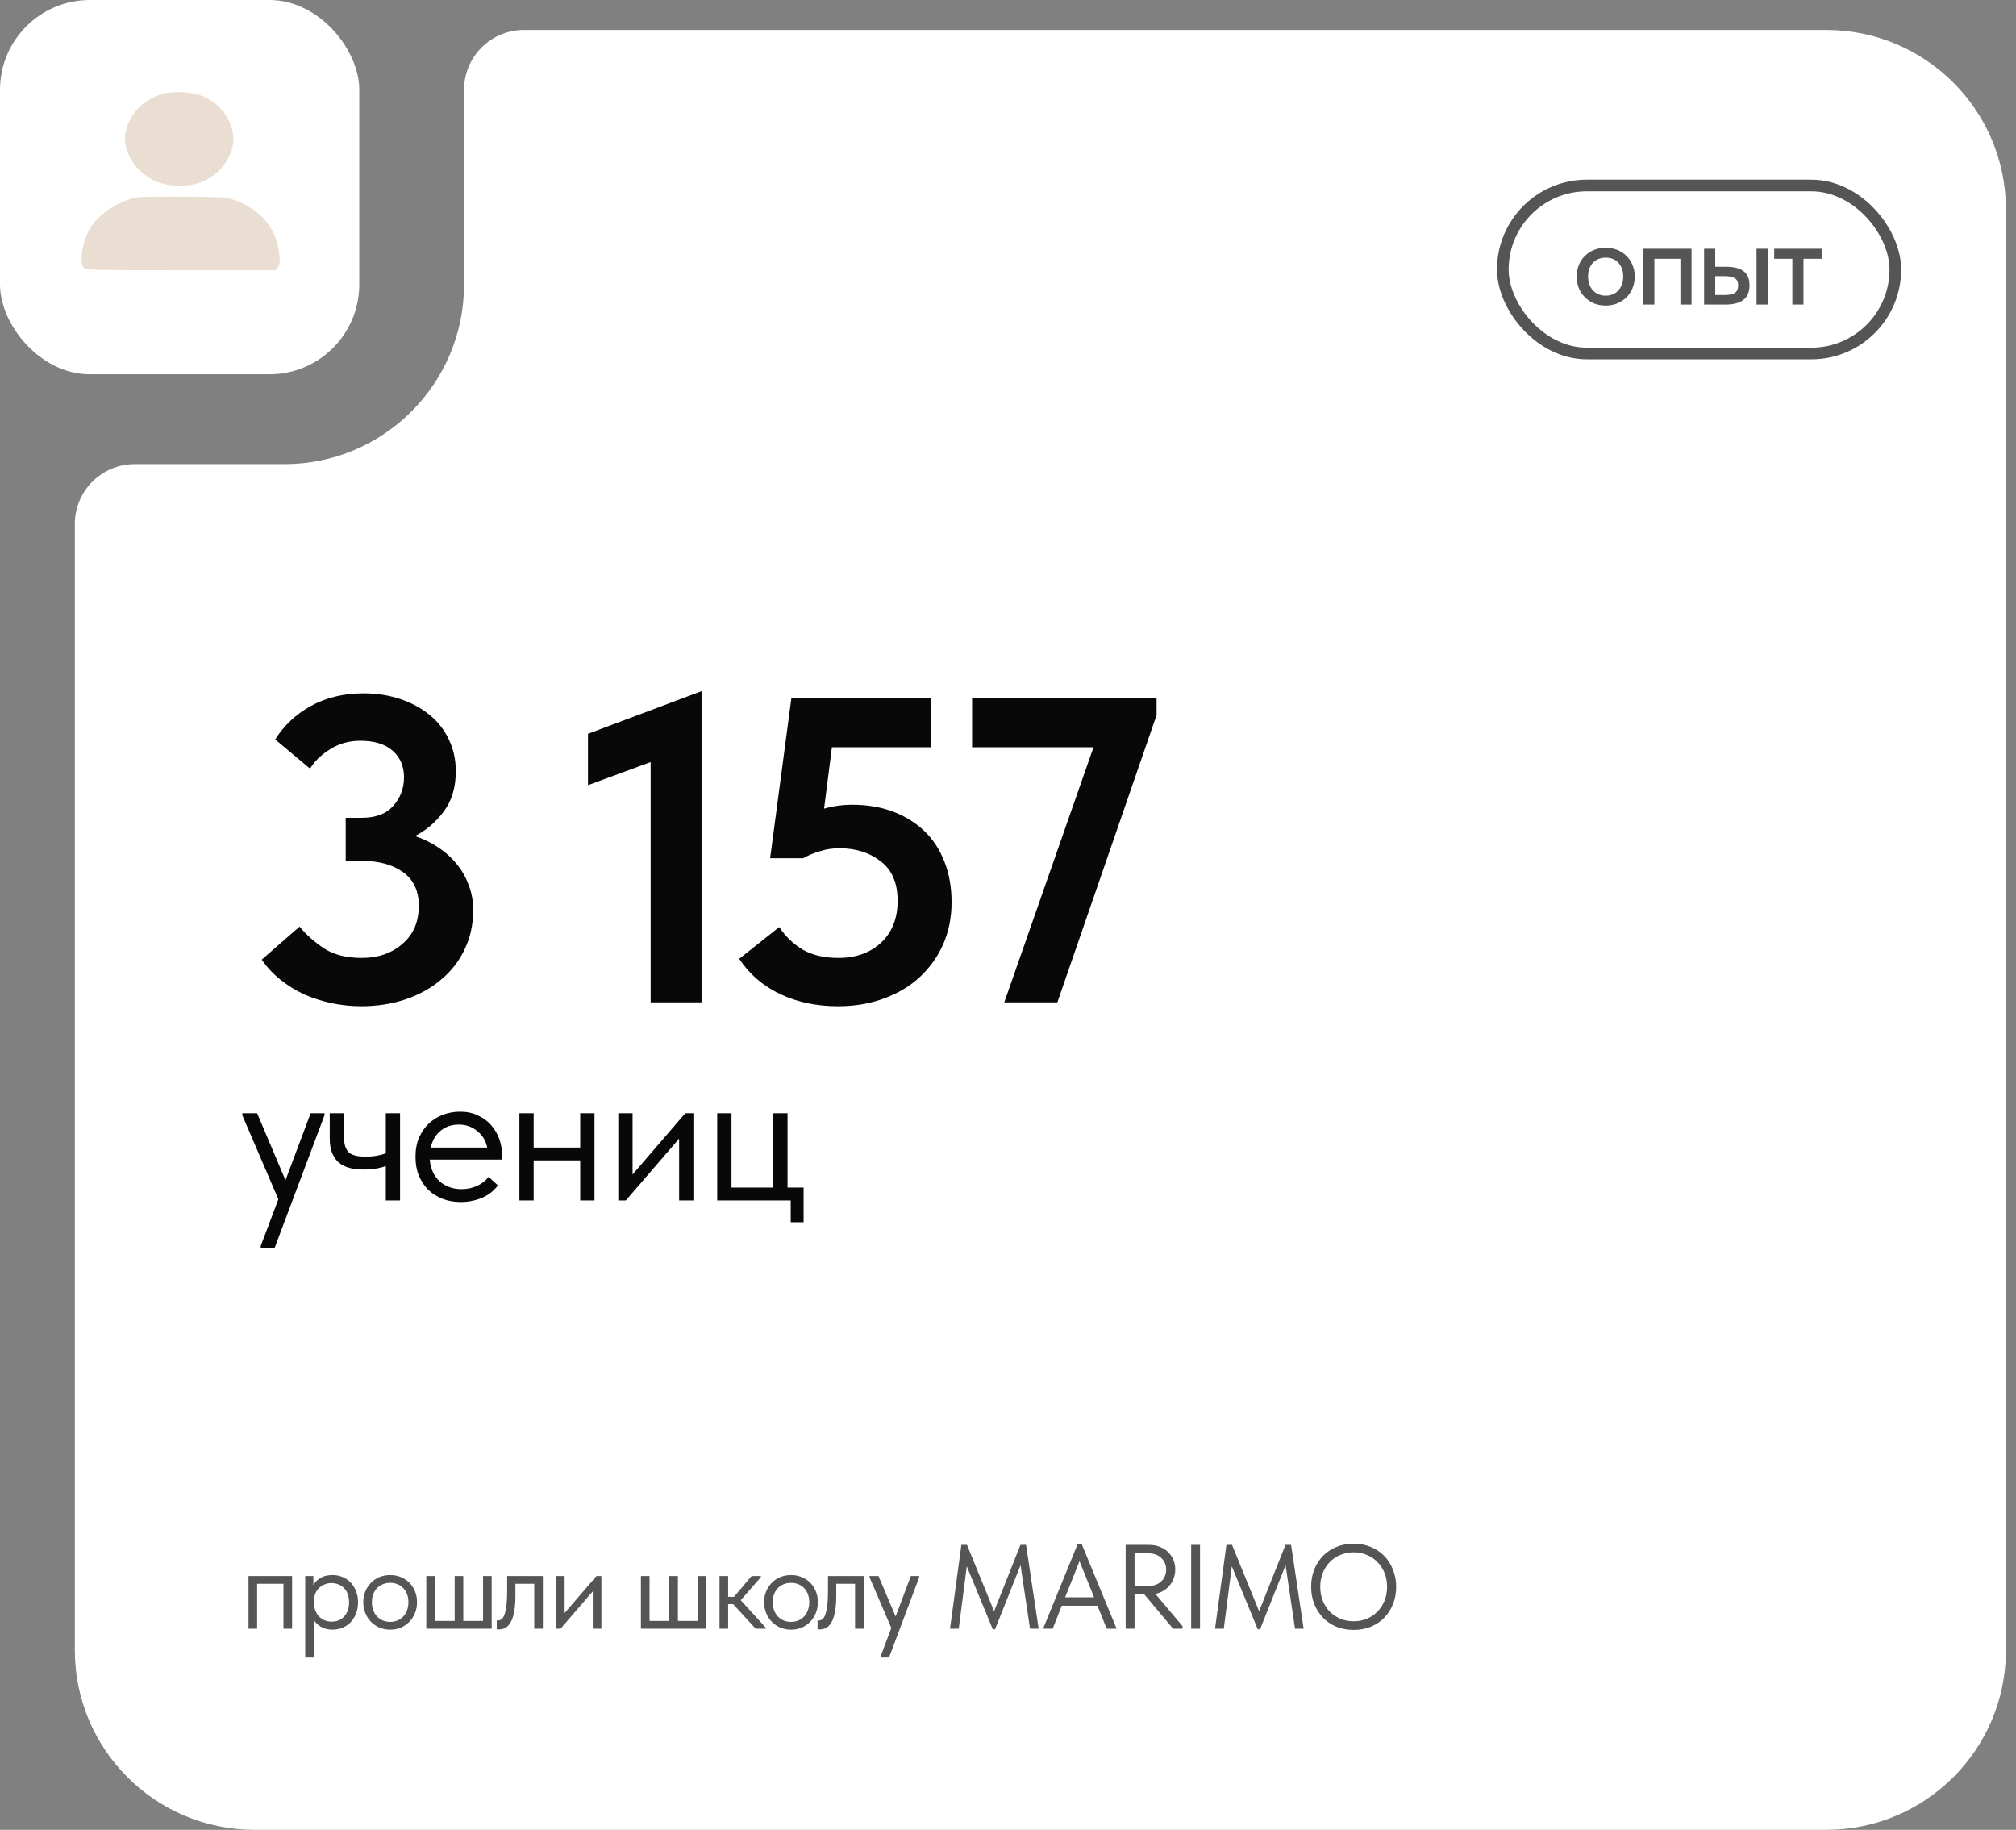 <?xml version="1.0" encoding="UTF-8"?> <svg xmlns="http://www.w3.org/2000/svg" width="173" height="157" viewBox="0 0 173 157" fill="none"><rect x="0" y="0" width="173" height="157" fill="#808080" stroke="none"/><path fill-rule="evenodd" clip-rule="evenodd" d="M11.56 39.824C8.722 39.824 6.422 42.124 6.422 44.962V141.585C6.422 150.098 13.324 157 21.837 157H156.722C165.236 157 172.137 150.098 172.137 141.585V17.985C172.137 9.471 165.236 2.569 156.722 2.569H44.961C42.123 2.569 39.822 4.87 39.822 7.708V24.408C39.822 32.922 32.92 39.824 24.407 39.824H11.56Z" fill="white"></path><rect width="30.831" height="32.115" rx="7.708" fill="white"></rect><rect x="128.961" y="15.915" width="33.685" height="14.415" rx="7.208" stroke="#555555"></rect><path d="M137.792 26.217C137.434 26.217 137.102 26.156 136.794 26.034C136.493 25.905 136.232 25.73 136.01 25.508C135.788 25.286 135.613 25.025 135.484 24.724C135.362 24.417 135.302 24.084 135.302 23.726C135.302 23.368 135.362 23.039 135.484 22.738C135.613 22.431 135.788 22.169 136.01 21.955C136.232 21.733 136.493 21.561 136.794 21.439C137.102 21.318 137.434 21.257 137.792 21.257C138.15 21.257 138.479 21.318 138.78 21.439C139.088 21.561 139.352 21.733 139.574 21.955C139.796 22.169 139.968 22.431 140.09 22.738C140.218 23.039 140.283 23.368 140.283 23.726C140.283 24.091 140.218 24.427 140.09 24.735C139.968 25.036 139.793 25.297 139.564 25.519C139.342 25.734 139.077 25.905 138.769 26.034C138.469 26.156 138.143 26.217 137.792 26.217ZM137.792 25.369C138.014 25.369 138.218 25.329 138.404 25.25C138.59 25.172 138.748 25.061 138.876 24.918C139.012 24.767 139.116 24.592 139.188 24.392C139.259 24.191 139.295 23.969 139.295 23.726C139.295 23.247 139.159 22.857 138.887 22.556C138.622 22.255 138.257 22.105 137.792 22.105C137.334 22.105 136.966 22.255 136.686 22.556C136.414 22.857 136.278 23.247 136.278 23.726C136.278 23.962 136.314 24.184 136.386 24.392C136.457 24.592 136.558 24.764 136.686 24.907C136.822 25.05 136.983 25.165 137.17 25.25C137.356 25.329 137.563 25.369 137.792 25.369ZM141.013 21.343H145.157V26.131H144.202V22.202H141.969V26.131H141.013V21.343ZM148.146 22.889C148.797 22.889 149.291 23.017 149.627 23.275C149.963 23.526 150.132 23.93 150.132 24.488C150.132 25.032 149.96 25.444 149.616 25.723C149.28 25.995 148.754 26.131 148.038 26.131H146.235V21.343H147.19V22.889H148.146ZM150.733 21.343H151.688V26.131H150.733V21.343ZM147.909 25.315C148.095 25.315 148.264 25.304 148.414 25.283C148.571 25.261 148.704 25.222 148.811 25.165C148.926 25.107 149.012 25.025 149.069 24.918C149.126 24.803 149.155 24.66 149.155 24.488C149.155 24.18 149.054 23.973 148.854 23.866C148.654 23.751 148.364 23.694 147.984 23.694H147.19V25.315H147.909ZM153.808 22.202H152.251V21.343H156.32V22.202H154.763V26.131H153.808V22.202Z" fill="#555555"></path><path d="M30.973 86.336C30.151 86.336 29.317 86.249 28.471 86.075C27.65 85.9 26.865 85.651 26.119 85.328C25.372 84.979 24.687 84.556 24.065 84.058C23.442 83.56 22.907 82.988 22.459 82.341L25.708 79.503C26.28 80.2 26.977 80.822 27.799 81.37C28.645 81.917 29.728 82.191 31.048 82.191C32.442 82.191 33.599 81.793 34.52 80.996C35.466 80.2 35.939 79.104 35.939 77.71C35.939 76.441 35.491 75.482 34.595 74.835C33.699 74.188 32.517 73.864 31.048 73.864H29.666V70.167H31.048C32.243 70.167 33.139 69.831 33.736 69.159C34.359 68.462 34.67 67.64 34.67 66.694C34.67 65.748 34.346 64.989 33.699 64.416C33.052 63.844 32.131 63.558 30.936 63.558C29.965 63.558 29.106 63.794 28.359 64.267C27.612 64.715 27.027 65.275 26.604 65.948L23.617 63.446C24.363 62.251 25.384 61.292 26.679 60.57C27.998 59.848 29.504 59.487 31.197 59.487C32.317 59.487 33.363 59.649 34.334 59.973C35.305 60.297 36.139 60.745 36.836 61.317C37.558 61.89 38.118 62.599 38.516 63.446C38.914 64.267 39.114 65.176 39.114 66.172C39.114 67.566 38.765 68.723 38.068 69.644C37.371 70.566 36.549 71.263 35.603 71.736C36.3 71.96 36.948 72.271 37.545 72.669C38.167 73.067 38.703 73.54 39.151 74.088C39.599 74.611 39.947 75.208 40.196 75.88C40.47 76.553 40.607 77.287 40.607 78.084C40.607 79.328 40.358 80.461 39.86 81.482C39.387 82.477 38.715 83.336 37.844 84.058C36.997 84.78 35.989 85.34 34.819 85.739C33.649 86.137 32.367 86.336 30.973 86.336ZM55.833 65.387L50.456 67.367V62.96L60.202 59.301V86H55.833V65.387ZM71.912 86.336C70.07 86.336 68.414 85.988 66.945 85.29C65.477 84.594 64.307 83.585 63.435 82.266L66.871 79.54C67.394 80.337 68.066 80.984 68.887 81.482C69.709 81.955 70.73 82.191 71.949 82.191C73.443 82.191 74.663 81.755 75.609 80.884C76.555 79.988 77.028 78.793 77.028 77.299C77.028 75.756 76.542 74.623 75.571 73.901C74.625 73.154 73.443 72.781 72.024 72.781C71.427 72.781 70.866 72.868 70.344 73.043C69.821 73.192 69.348 73.391 68.925 73.64H66.087L67.916 59.861H79.903V64.118H71.389L70.717 69.383C71.489 69.159 72.298 69.047 73.144 69.047C74.439 69.047 75.609 69.246 76.654 69.644C77.7 70.043 78.596 70.603 79.343 71.325C80.09 72.047 80.662 72.93 81.061 73.976C81.459 74.997 81.658 76.142 81.658 77.411C81.658 78.706 81.422 79.901 80.949 80.996C80.476 82.067 79.816 83 78.969 83.797C78.123 84.594 77.09 85.216 75.87 85.664C74.675 86.112 73.356 86.336 71.912 86.336ZM93.836 64.118H83.418V59.861H99.251V61.355L90.737 86H86.181L93.836 64.118ZM22.374 106.91L23.887 102.898L20.793 95.69V95.52H22.068L24.499 101.266L26.658 95.52H27.848V95.69L23.564 107.08H22.374V106.91ZM33.107 100.042C32.892 100.133 32.625 100.206 32.308 100.263C31.991 100.32 31.634 100.348 31.237 100.348C30.772 100.348 30.358 100.303 29.996 100.212C29.633 100.11 29.327 99.957 29.078 99.753C28.828 99.538 28.636 99.26 28.5 98.92C28.364 98.58 28.296 98.166 28.296 97.679V95.52H29.52V97.611C29.52 98.144 29.645 98.552 29.894 98.835C30.143 99.107 30.642 99.243 31.39 99.243C32.025 99.243 32.597 99.147 33.107 98.954V95.52H34.331V103H33.107V100.042ZM39.531 103.136C38.976 103.136 38.46 103.045 37.984 102.864C37.519 102.683 37.111 102.428 36.76 102.099C36.42 101.759 36.148 101.351 35.944 100.875C35.751 100.399 35.655 99.861 35.655 99.26C35.655 98.637 35.757 98.087 35.961 97.611C36.176 97.124 36.46 96.716 36.811 96.387C37.174 96.058 37.582 95.809 38.035 95.639C38.5 95.469 38.981 95.384 39.48 95.384C40.058 95.384 40.568 95.492 41.01 95.707C41.463 95.911 41.843 96.189 42.149 96.54C42.455 96.891 42.687 97.288 42.846 97.73C43.005 98.172 43.084 98.62 43.084 99.073V99.498H36.879C36.913 99.895 37.004 100.252 37.151 100.569C37.298 100.875 37.491 101.141 37.729 101.368C37.978 101.583 38.262 101.748 38.579 101.861C38.896 101.974 39.236 102.031 39.599 102.031C40.075 102.031 40.517 101.94 40.925 101.759C41.344 101.566 41.679 101.306 41.928 100.977L42.727 101.708C42.364 102.195 41.894 102.558 41.316 102.796C40.749 103.023 40.154 103.136 39.531 103.136ZM39.361 96.489C38.76 96.489 38.245 96.665 37.814 97.016C37.383 97.367 37.1 97.849 36.964 98.461H41.809C41.696 97.883 41.412 97.413 40.959 97.05C40.517 96.676 39.984 96.489 39.361 96.489ZM49.79 99.566H45.795V103H44.571V95.52H45.795V98.461H49.79V95.52H51.014V103H49.79V99.566ZM53.059 95.52H54.283V100.773L58.805 95.52H59.502V103H58.278V97.696L53.705 103H53.059V95.52ZM67.854 103H61.547V95.52H62.771V101.895H66.358V95.52H67.582V101.895H68.959V104.87H67.854V103Z" fill="#080808"></path><path d="M21.326 135.224H25.066V139.746H24.326V135.892H22.065V139.746H21.326V135.224ZM26.193 142.213V135.224H26.892V136.026C26.988 135.8 27.177 135.598 27.457 135.42C27.738 135.235 28.098 135.142 28.537 135.142C28.838 135.142 29.122 135.197 29.39 135.306C29.657 135.416 29.89 135.574 30.088 135.779C30.287 135.978 30.441 136.225 30.551 136.519C30.667 136.807 30.726 137.129 30.726 137.485C30.726 137.848 30.664 138.177 30.541 138.472C30.424 138.76 30.266 139.006 30.068 139.212C29.869 139.41 29.636 139.565 29.369 139.674C29.102 139.777 28.824 139.828 28.537 139.828C28.166 139.828 27.841 139.75 27.56 139.592C27.279 139.434 27.07 139.232 26.933 138.986V142.213H26.193ZM28.444 135.831C28.204 135.831 27.992 135.875 27.807 135.964C27.622 136.046 27.464 136.159 27.334 136.303C27.204 136.44 27.105 136.601 27.036 136.786C26.974 136.964 26.94 137.153 26.933 137.352V137.516C26.933 137.715 26.968 137.913 27.036 138.112C27.105 138.304 27.201 138.479 27.324 138.636C27.454 138.787 27.615 138.91 27.807 139.006C27.999 139.095 28.218 139.14 28.465 139.14C28.91 139.14 29.27 138.989 29.544 138.688C29.818 138.379 29.955 137.975 29.955 137.475C29.955 137.215 29.917 136.982 29.842 136.776C29.766 136.571 29.66 136.399 29.523 136.262C29.386 136.118 29.225 136.012 29.04 135.944C28.855 135.868 28.656 135.831 28.444 135.831ZM33.486 139.828C33.157 139.828 32.852 139.77 32.571 139.654C32.291 139.53 32.044 139.362 31.831 139.15C31.626 138.938 31.465 138.688 31.348 138.4C31.232 138.112 31.174 137.8 31.174 137.465C31.174 137.136 31.232 136.831 31.348 136.55C31.465 136.262 31.626 136.016 31.831 135.81C32.037 135.598 32.28 135.433 32.561 135.317C32.849 135.2 33.157 135.142 33.486 135.142C33.815 135.142 34.12 135.2 34.401 135.317C34.682 135.433 34.925 135.594 35.13 135.8C35.336 136.005 35.497 136.252 35.613 136.54C35.73 136.821 35.788 137.129 35.788 137.465C35.788 137.8 35.73 138.112 35.613 138.4C35.497 138.688 35.336 138.938 35.13 139.15C34.925 139.362 34.682 139.53 34.401 139.654C34.12 139.77 33.815 139.828 33.486 139.828ZM33.486 139.16C33.719 139.16 33.931 139.119 34.123 139.037C34.315 138.955 34.48 138.838 34.617 138.688C34.754 138.537 34.86 138.359 34.935 138.153C35.01 137.941 35.048 137.711 35.048 137.465C35.048 137.218 35.01 136.995 34.935 136.797C34.86 136.591 34.754 136.416 34.617 136.272C34.48 136.122 34.315 136.009 34.123 135.933C33.931 135.851 33.719 135.81 33.486 135.81C33.253 135.81 33.041 135.851 32.849 135.933C32.657 136.009 32.489 136.122 32.345 136.272C32.208 136.416 32.102 136.591 32.027 136.797C31.951 136.995 31.914 137.218 31.914 137.465C31.914 137.711 31.951 137.941 32.027 138.153C32.102 138.359 32.208 138.537 32.345 138.688C32.489 138.838 32.657 138.955 32.849 139.037C33.041 139.119 33.253 139.16 33.486 139.16ZM41.453 135.224H42.193V139.746H36.581V135.224H37.321V139.078H39.017V135.224H39.757V139.078H41.453V135.224ZM42.802 139.808C42.747 139.808 42.706 139.804 42.679 139.797C42.658 139.797 42.641 139.794 42.627 139.787V139.027C42.655 139.034 42.679 139.037 42.699 139.037C42.72 139.037 42.737 139.037 42.751 139.037C42.846 139.037 42.939 139.006 43.028 138.944C43.124 138.876 43.206 138.753 43.275 138.575C43.35 138.39 43.408 138.133 43.449 137.804C43.497 137.475 43.521 137.047 43.521 136.519V135.224H46.584V139.746H45.844V135.892H44.23V136.889C44.23 137.458 44.193 137.931 44.117 138.307C44.049 138.677 43.95 138.975 43.819 139.201C43.689 139.421 43.538 139.578 43.367 139.674C43.196 139.763 43.008 139.808 42.802 139.808ZM47.712 135.224H48.452V138.4L51.186 135.224H51.607V139.746H50.867V136.54L48.103 139.746H47.712V135.224ZM59.87 135.224H60.61V139.746H54.999V135.224H55.739V139.078H57.435V135.224H58.175V139.078H59.87V135.224ZM61.744 135.224H62.484V137.012H62.987L64.498 135.224H65.289V135.327L63.563 137.3L65.701 139.643V139.746H64.847L62.915 137.639H62.484V139.746H61.744V135.224ZM67.882 139.828C67.553 139.828 67.249 139.77 66.968 139.654C66.687 139.53 66.44 139.362 66.228 139.15C66.022 138.938 65.861 138.688 65.745 138.4C65.628 138.112 65.57 137.8 65.57 137.465C65.57 137.136 65.628 136.831 65.745 136.55C65.861 136.262 66.022 136.016 66.228 135.81C66.433 135.598 66.677 135.433 66.957 135.317C67.245 135.2 67.553 135.142 67.882 135.142C68.211 135.142 68.516 135.2 68.797 135.317C69.078 135.433 69.321 135.594 69.527 135.8C69.732 136.005 69.893 136.252 70.01 136.54C70.126 136.821 70.184 137.129 70.184 137.465C70.184 137.8 70.126 138.112 70.01 138.4C69.893 138.688 69.732 138.938 69.527 139.15C69.321 139.362 69.078 139.53 68.797 139.654C68.516 139.77 68.211 139.828 67.882 139.828ZM67.882 139.16C68.115 139.16 68.328 139.119 68.52 139.037C68.711 138.955 68.876 138.838 69.013 138.688C69.15 138.537 69.256 138.359 69.332 138.153C69.407 137.941 69.445 137.711 69.445 137.465C69.445 137.218 69.407 136.995 69.332 136.797C69.256 136.591 69.15 136.416 69.013 136.272C68.876 136.122 68.711 136.009 68.52 135.933C68.328 135.851 68.115 135.81 67.882 135.81C67.65 135.81 67.437 135.851 67.245 135.933C67.053 136.009 66.885 136.122 66.742 136.272C66.605 136.416 66.498 136.591 66.423 136.797C66.348 136.995 66.31 137.218 66.31 137.465C66.31 137.711 66.348 137.941 66.423 138.153C66.498 138.359 66.605 138.537 66.742 138.688C66.885 138.838 67.053 138.955 67.245 139.037C67.437 139.119 67.65 139.16 67.882 139.16ZM70.333 139.808C70.278 139.808 70.237 139.804 70.21 139.797C70.189 139.797 70.172 139.794 70.159 139.787V139.027C70.186 139.034 70.21 139.037 70.231 139.037C70.251 139.037 70.268 139.037 70.282 139.037C70.378 139.037 70.47 139.006 70.559 138.944C70.655 138.876 70.737 138.753 70.806 138.575C70.881 138.39 70.94 138.133 70.981 137.804C71.029 137.475 71.053 137.047 71.053 136.519V135.224H74.115V139.746H73.375V135.892H71.762V136.889C71.762 137.458 71.724 137.931 71.649 138.307C71.58 138.677 71.481 138.975 71.351 139.201C71.221 139.421 71.07 139.578 70.898 139.674C70.727 139.763 70.539 139.808 70.333 139.808ZM75.572 142.11L76.487 139.684L74.617 135.327V135.224H75.388L76.857 138.698L78.162 135.224H78.882V135.327L76.292 142.213H75.572V142.11ZM82.5 132.552H82.983L85.306 138.246L87.567 132.552H88.05L89.129 139.746H88.389L87.577 134.299L85.388 139.797H85.193L82.963 134.392L82.274 139.746H81.524L82.5 132.552ZM92.492 132.449H92.81L95.821 139.746H94.968L94.177 137.773H91.115L90.334 139.746H89.511L92.492 132.449ZM91.402 137.054H93.889L92.636 133.95L91.402 137.054ZM98.582 132.552C98.931 132.552 99.243 132.607 99.517 132.717C99.798 132.826 100.038 132.977 100.236 133.169C100.435 133.361 100.586 133.583 100.689 133.837C100.798 134.09 100.853 134.364 100.853 134.659C100.853 134.913 100.812 135.156 100.73 135.389C100.654 135.615 100.541 135.82 100.391 136.005C100.247 136.19 100.069 136.348 99.856 136.478C99.651 136.608 99.414 136.701 99.147 136.756L101.48 139.53V139.746H100.668L98.202 136.807H97.359V139.746H96.598V132.552H98.582ZM98.479 136.088C98.733 136.088 98.959 136.053 99.157 135.985C99.356 135.909 99.524 135.807 99.661 135.676C99.798 135.546 99.901 135.396 99.969 135.224C100.038 135.053 100.072 134.868 100.072 134.669C100.072 134.279 99.935 133.95 99.661 133.683C99.387 133.409 98.993 133.272 98.479 133.272H97.359V136.088H98.479ZM102.979 139.746H102.219V132.552H102.979V139.746ZM105.244 132.552H105.727L108.049 138.246L110.31 132.552H110.793L111.872 139.746H111.132L110.32 134.299L108.131 139.797H107.936L105.706 134.392L105.018 139.746H104.267L105.244 132.552ZM116.162 139.109C116.573 139.109 116.954 139.037 117.303 138.893C117.652 138.742 117.954 138.537 118.207 138.276C118.468 138.009 118.67 137.698 118.814 137.341C118.958 136.978 119.03 136.581 119.03 136.149C119.03 135.718 118.958 135.324 118.814 134.967C118.67 134.604 118.468 134.292 118.207 134.032C117.954 133.765 117.652 133.559 117.303 133.416C116.954 133.265 116.573 133.189 116.162 133.189C115.751 133.189 115.371 133.265 115.022 133.416C114.672 133.559 114.367 133.765 114.107 134.032C113.853 134.292 113.655 134.604 113.511 134.967C113.367 135.324 113.295 135.718 113.295 136.149C113.295 136.581 113.367 136.978 113.511 137.341C113.655 137.698 113.853 138.009 114.107 138.276C114.367 138.537 114.672 138.742 115.022 138.893C115.371 139.037 115.751 139.109 116.162 139.109ZM116.162 139.849C115.614 139.849 115.114 139.756 114.662 139.571C114.217 139.38 113.833 139.116 113.511 138.78C113.196 138.444 112.949 138.054 112.771 137.608C112.6 137.156 112.514 136.666 112.514 136.139C112.514 135.618 112.6 135.135 112.771 134.69C112.949 134.238 113.196 133.847 113.511 133.518C113.833 133.183 114.217 132.922 114.662 132.737C115.114 132.545 115.614 132.449 116.162 132.449C116.71 132.449 117.207 132.545 117.652 132.737C118.105 132.922 118.488 133.183 118.804 133.518C119.126 133.854 119.372 134.248 119.543 134.7C119.722 135.152 119.811 135.639 119.811 136.159C119.811 136.68 119.722 137.167 119.543 137.619C119.372 138.064 119.126 138.455 118.804 138.79C118.488 139.119 118.105 139.38 117.652 139.571C117.207 139.756 116.71 139.849 116.162 139.849Z" fill="#555555"></path><path fill-rule="evenodd" clip-rule="evenodd" d="M13.725 8.118C12.16 8.684 11.163 9.759 10.799 11.275C10.523 12.427 11.044 13.784 12.132 14.747C12.877 15.406 13.472 15.69 14.503 15.876C15.365 16.031 16.684 15.896 17.399 15.579C19.164 14.796 20.292 12.962 19.981 11.379C19.704 9.965 18.766 8.839 17.369 8.245C16.424 7.842 14.657 7.781 13.725 8.118ZM11.723 16.941C10.27 17.205 8.605 18.27 7.826 19.435C7.078 20.553 6.737 22.614 7.234 23.008C7.439 23.17 8.194 23.186 15.549 23.186H23.639L23.844 22.913C24.011 22.69 24.032 22.492 23.962 21.814C23.728 19.554 22.417 17.99 20.045 17.139C19.436 16.92 19.161 16.903 15.82 16.876C13.854 16.859 12.011 16.889 11.723 16.941Z" fill="#EADED3"></path></svg> 